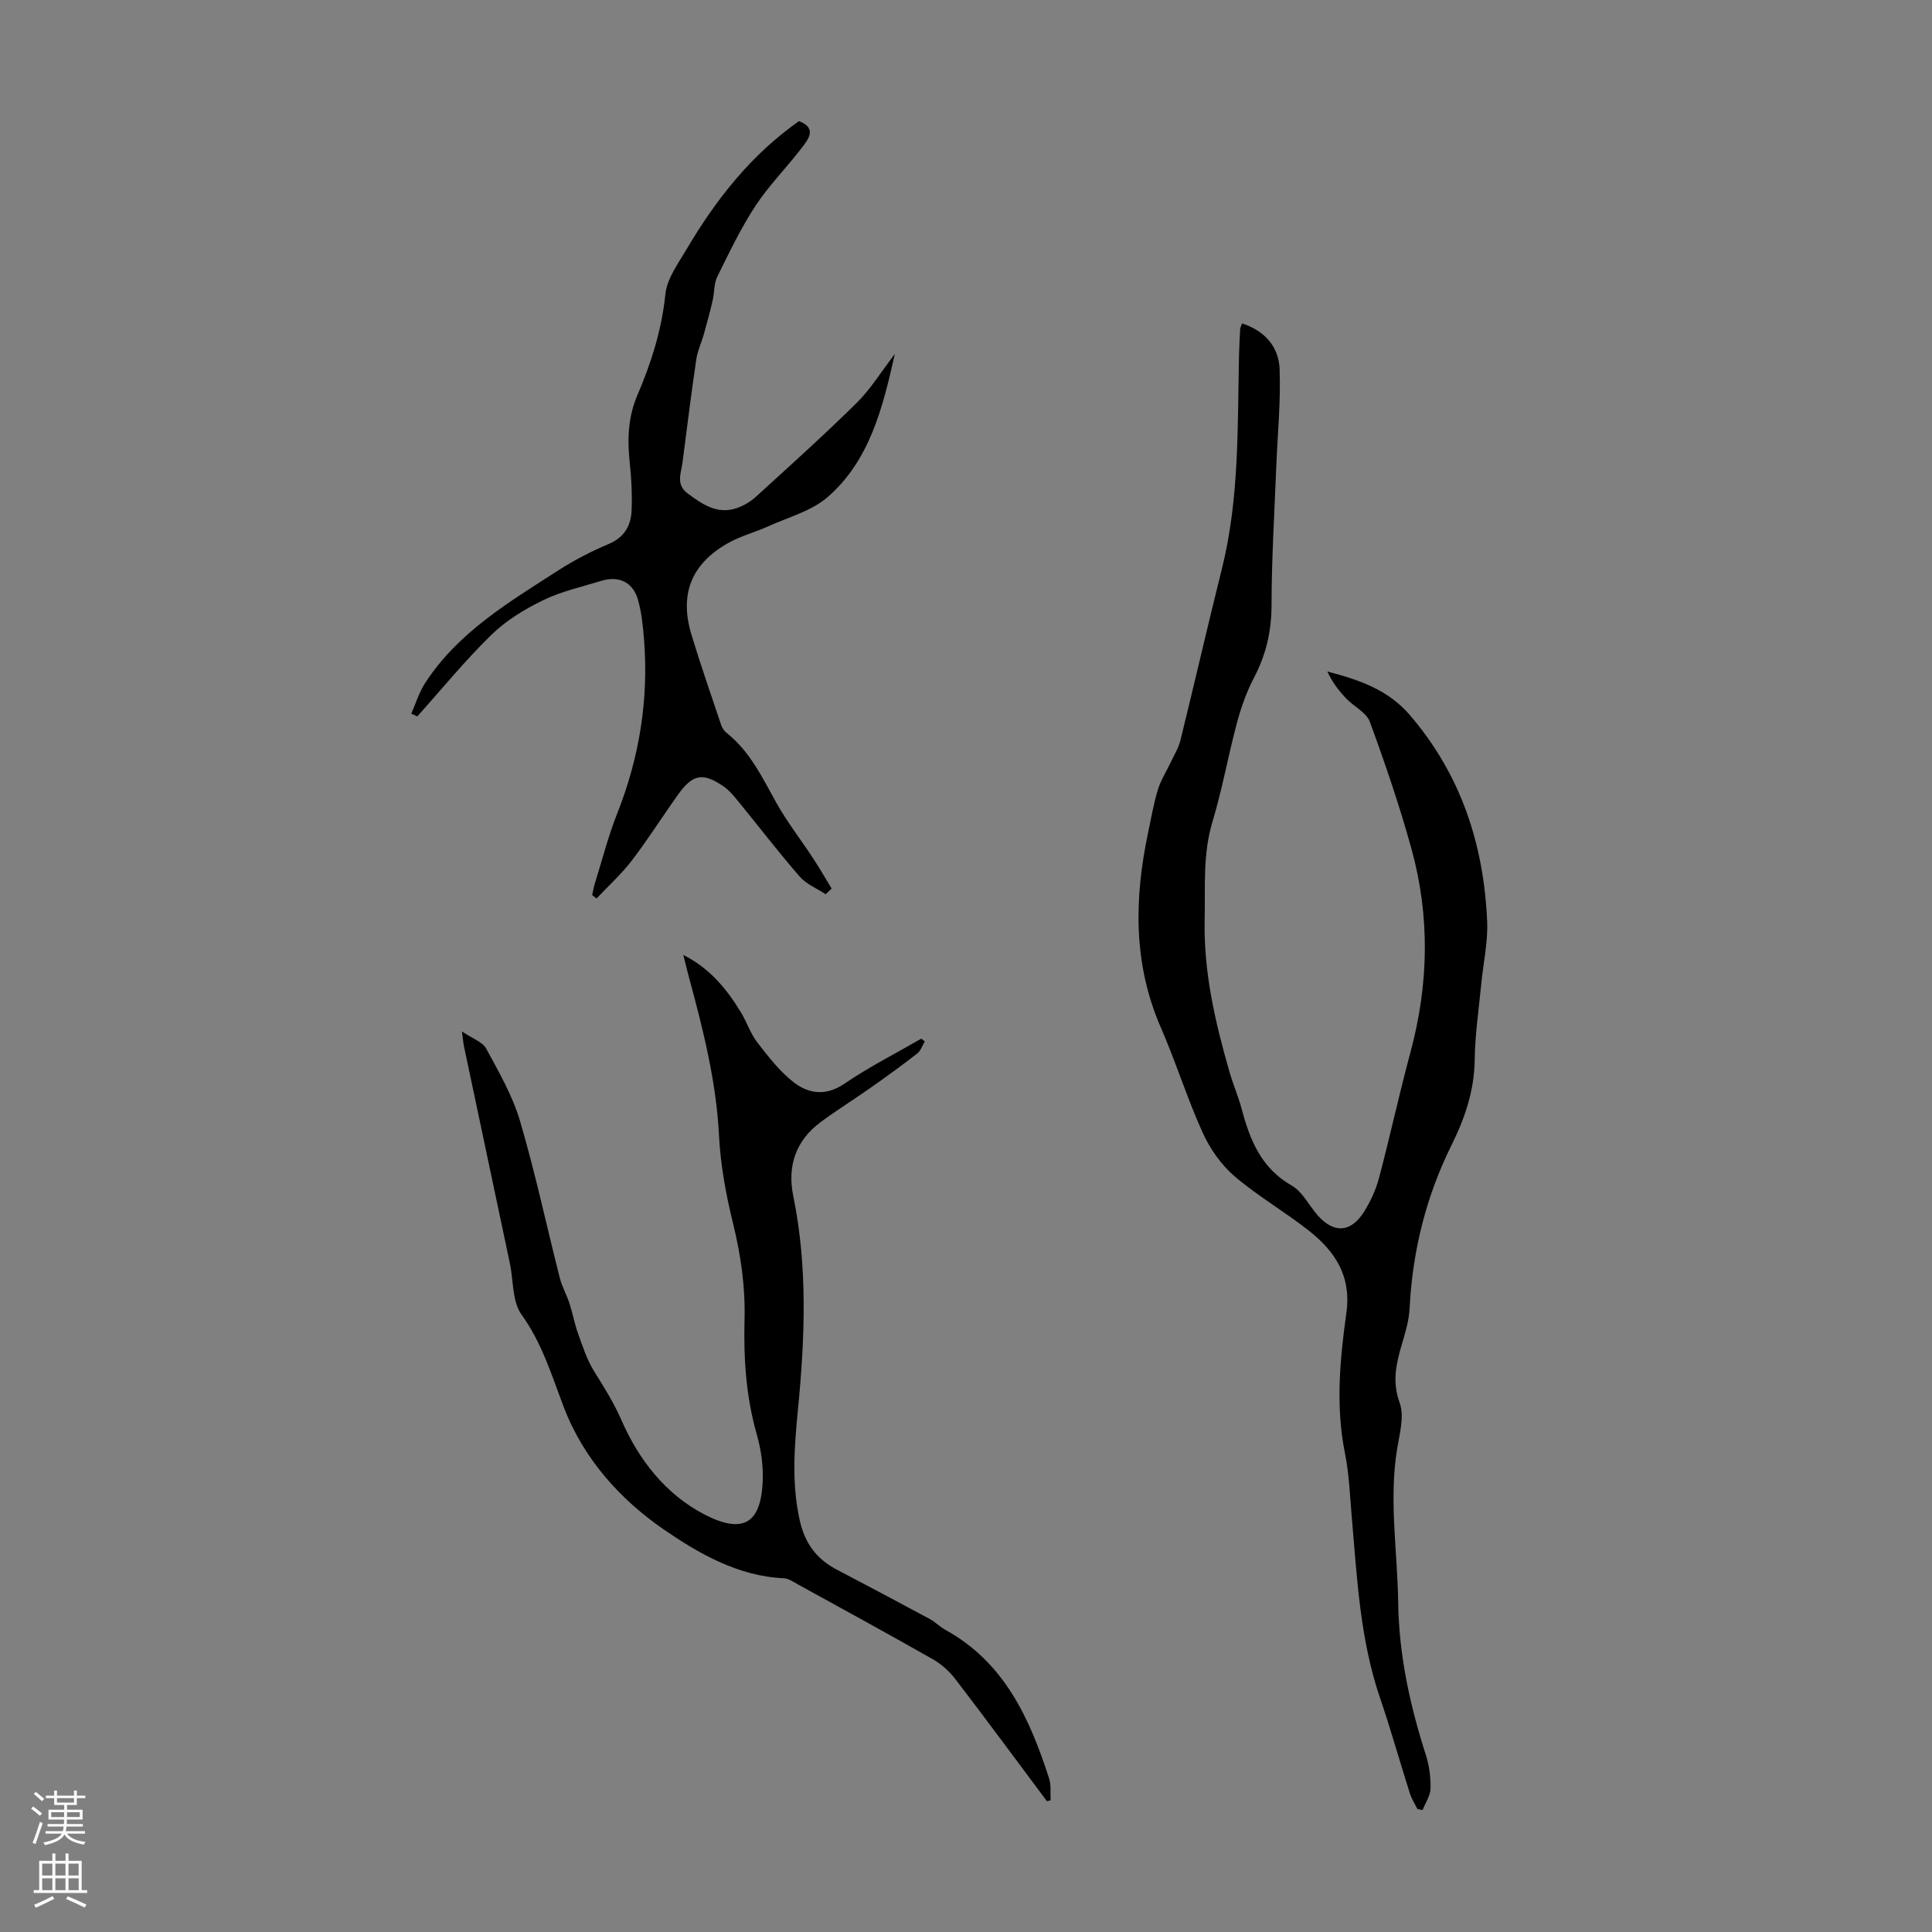 <svg enable-background="new 0 0 400 400" viewBox="0 0 400 400" xmlns="http://www.w3.org/2000/svg"><rect x="0" y="0" width="400" height="400" fill="#808080" stroke="none"/><g fill="#000001"><path d="m257.15 66.96c4.69 1.51 7.61 4.83 7.78 9.44.25 6.77-.43 13.57-.7 20.36-.37 9.49-.96 18.98-.97 28.46 0 5.44-1.13 10.32-3.64 15.1-1.53 2.92-2.66 6.12-3.52 9.32-1.82 6.8-3.04 13.76-5.07 20.49-2.03 6.72-1.47 13.5-1.62 20.29-.23 10.78 2.16 21.14 5.11 31.4.77 2.68 1.89 5.27 2.61 7.96 1.7 6.38 4.06 12.11 10.29 15.67 2.19 1.25 3.52 3.98 5.26 6.02 3.37 3.95 6.97 3.82 9.75-.62 1.34-2.14 2.44-4.56 3.09-7 2.29-8.63 4.17-17.37 6.5-25.99 3.78-14.03 4.08-28.09.22-42.07-2.45-8.9-5.45-17.68-8.63-26.35-.71-1.95-3.32-3.16-4.91-4.84-1.53-1.61-2.89-3.39-3.88-5.57 6.5 1.71 12.5 3.7 17.05 8.99 10.62 12.35 15.34 26.83 16.03 42.77.18 4.31-.82 8.66-1.23 13-.5 5.23-1.29 10.46-1.35 15.7-.08 6.35-2.07 12.09-4.8 17.6-5.29 10.68-8.08 21.94-8.68 33.83-.13 2.53-.91 5.06-1.63 7.51-1.17 3.98-2 7.66-.43 11.99 1.01 2.76 0 6.38-.52 9.55-1.73 10.63.07 21.21.22 31.81.15 10.87 2.43 21.27 5.72 31.55.7 2.2 1.03 4.62.98 6.93-.03 1.51-1.06 2.99-1.65 4.49-.35-.06-.71-.13-1.06-.19-.53-1.07-1.2-2.1-1.56-3.22-2.09-6.58-3.95-13.24-6.18-19.77-4.14-12.12-4.76-24.76-5.85-37.34-.39-4.46-.54-8.97-1.42-13.34-1.96-9.73-1.05-19.43.29-29.04 1.07-7.62-2.32-12.75-7.71-17.01-4.99-3.95-10.59-7.16-15.42-11.29-2.77-2.37-5.09-5.68-6.61-9.02-3.22-7.1-5.54-14.61-8.66-21.76-5.77-13.22-5.54-26.73-2.63-40.47.63-2.95 1.13-5.94 2.01-8.82.6-1.96 1.76-3.75 2.64-5.62.71-1.51 1.63-2.97 2.02-4.56 2.91-11.82 5.63-23.68 8.58-35.49 3.62-14.5 3.24-29.29 3.55-44.05.04-1.9.15-3.8.25-5.7.04-.3.22-.61.38-1.1z"/><path d="m216.74 372.9c-6.29-8.42-12.53-16.89-18.92-25.23-1.24-1.63-2.9-3.12-4.67-4.13-9.23-5.25-18.56-10.34-27.86-15.46-.97-.53-2-1.27-3.04-1.32-9.47-.42-17.66-5.18-24.81-10.09-8.98-6.18-16.63-14.6-20.73-25.38-2.49-6.54-4.49-13.22-8.73-19.11-1.96-2.72-1.66-7.05-2.42-10.64-3.16-14.98-6.34-29.95-9.5-44.92-.13-.63-.18-1.27-.42-3.07 2.22 1.51 4.27 2.17 5.01 3.53 2.63 4.86 5.47 9.77 7.02 15.02 3.15 10.71 5.48 21.66 8.23 32.49.46 1.81 1.43 3.49 2.01 5.28.67 2.07 1.05 4.25 1.79 6.29.96 2.66 1.85 5.44 3.34 7.81 2.05 3.28 4.04 6.43 5.63 10.07 3.56 8.18 9.19 15.4 17.23 19.54 7.99 4.11 11.58 1.75 12-6.66.16-3.29-.3-6.75-1.21-9.92-2.25-7.85-2.75-15.82-2.54-23.89.17-6.75-.78-13.31-2.4-19.89-1.46-5.93-2.58-12.06-2.89-18.15-.57-11.28-3.33-22.07-6.25-32.86-.37-1.38-.71-2.78-1.14-4.5 5.55 2.8 9.03 7.11 11.96 11.94 1.21 2 1.95 4.34 3.36 6.17 2.3 2.96 4.66 6.04 7.58 8.29 3.11 2.39 6.66 2.85 10.49.24 5.06-3.45 10.56-6.23 15.87-9.3.25.19.5.37.74.56-.51.85-.83 1.94-1.56 2.5-3.17 2.47-6.43 4.83-9.72 7.14-3.38 2.38-6.9 4.57-10.22 7.02-5.21 3.84-7.01 9.12-5.73 15.37 3.02 14.75 2.4 29.55.95 44.4-.74 7.56-1.31 15.1.38 22.7 1.06 4.78 3.48 8.04 7.69 10.24 6.42 3.36 12.81 6.76 19.19 10.19 1.17.63 2.14 1.64 3.31 2.29 12.2 6.74 17.45 18.34 21.45 30.77.45 1.4.22 3.01.31 4.52-.27.06-.53.11-.78.15z"/><path d="m85.15 147.77c.94-2.13 1.61-4.43 2.87-6.36 6.85-10.55 17.43-16.79 27.65-23.37 3.28-2.11 6.8-3.91 10.39-5.43 3.27-1.39 4.59-3.84 4.71-7.01.12-3.22-.03-6.48-.38-9.69-.52-4.85-.4-9.48 1.58-14.11 2.86-6.67 5.04-13.52 5.79-20.89.33-3.22 2.63-6.33 4.38-9.29 6.07-10.3 13.36-19.57 23.29-26.55 3.75 1.47 1.96 3.72.6 5.5-3.12 4.09-6.81 7.78-9.62 12.05-3.04 4.63-5.45 9.69-7.91 14.68-.71 1.43-.57 3.27-.95 4.89-.54 2.33-1.16 4.64-1.81 6.94-.5 1.8-1.34 3.55-1.6 5.38-1.04 7.08-1.92 14.18-2.84 21.28-.29 2.23-1.43 4.54 1.11 6.4 3.05 2.25 6.1 4.37 10.11 3.01 1.43-.48 2.85-1.32 3.97-2.34 7.03-6.41 14.11-12.77 20.88-19.45 2.88-2.84 5.03-6.4 7.9-10.13-2.55 11.33-5.25 22.08-13.91 29.63-3.31 2.89-8.07 4.14-12.22 6.02-2.74 1.24-5.72 2.01-8.33 3.47-7.67 4.3-10.19 10.6-7.66 18.97 1.9 6.29 4.07 12.5 6.16 18.73.2.6.61 1.23 1.1 1.62 4.92 3.87 7.45 9.38 10.41 14.64 2.22 3.94 5.04 7.55 7.53 11.35 1.34 2.04 2.56 4.16 3.83 6.25-.42.39-.84.79-1.25 1.18-1.82-1.21-4.01-2.09-5.39-3.68-4.39-5.05-8.46-10.38-12.7-15.56-.91-1.11-1.86-2.28-3.03-3.08-4.23-2.92-6.37-2.56-9.34 1.58-3.26 4.54-6.24 9.29-9.63 13.73-2.17 2.84-4.87 5.27-7.33 7.89-.3-.23-.6-.47-.91-.7.19-.83.33-1.67.58-2.48 1.5-4.8 2.74-9.7 4.59-14.37 4.61-11.63 6.55-23.62 5.57-36.07-.22-2.77-.5-5.59-1.26-8.24-1.03-3.64-3.98-5.02-7.59-3.9-4.06 1.25-8.29 2.18-12.07 4.02-3.84 1.87-7.68 4.21-10.71 7.18-5.42 5.29-10.24 11.2-15.3 16.86-.42-.2-.84-.37-1.26-.55z"/></g><path d="m6.44 374.46.42-.45c.65.47 1.27.95 1.85 1.44l-.45.49c-.65-.56-1.25-1.06-1.82-1.48m.93 7.33-.63-.26c.55-1.36 1.05-2.8 1.52-4.33.19.1.38.19.59.27-.46 1.29-.95 2.73-1.48 4.32m-.38-10.38.44-.42c.43.34 1.01.82 1.74 1.44l-.49.49c-.53-.51-1.09-1.01-1.69-1.51m2.5.35h1.72v-1.04h.59v1.04h3.52v-1.04h.59v1.04h1.75v.53h-1.75v1.42h-2.03v.97h3.22v2.03h-3.24c0 .35-.01.66-.03.93h3.32v.53h-3.37c-.03.27-.08.58-.15.94h3.96v.53h-3.71c.67.92 1.93 1.48 3.79 1.68-.13.24-.23.44-.29.59-2.13-.38-3.48-1.08-4.04-2.12-.43.97-1.77 1.72-4.03 2.23-.09-.19-.2-.37-.33-.55 2.1-.42 3.37-1.03 3.81-1.83h-3.36v-.53h3.58c.08-.29.13-.61.16-.94h-3.33v-.53h3.39c.02-.27.04-.58.04-.93h-3.23v-2.03h3.25v-.97h-2.07v-1.42h-1.73zm1.12 3.44v1h2.65c.01-.3.02-.44.01-.4v-.25-.35zm1.19-2h3.52v-.91h-3.52zm4.71 2h-2.63v.59c0 .15-.01.28-.01.4h2.64z" fill="#fbfafa"/><path d="m13.56 383.74h.63v1.52h2.72v6.07h1.13v.6h-11.06v-.6h1.13v-6.07h2.73v-1.52h.63v1.52h2.1v-1.52zm-2.69 8.83.38.56c-1.24.63-2.53 1.25-3.85 1.85-.1-.21-.21-.42-.34-.63 1.36-.55 2.63-1.15 3.81-1.78m-2.13-4.27h2.1v-2.45h-2.1zm0 3.04h2.1v-2.46h-2.1zm2.72-3.04h2.1v-2.45h-2.1zm0 3.04h2.1v-2.46h-2.1zm6.07 3.6c-1.41-.71-2.7-1.3-3.86-1.78l.35-.56c1.45.62 2.75 1.19 3.88 1.72zm-1.25-9.09h-2.1v2.45h2.1zm-2.09 5.49h2.1v-2.46h-2.1z" fill="#fbfafa"/></svg>